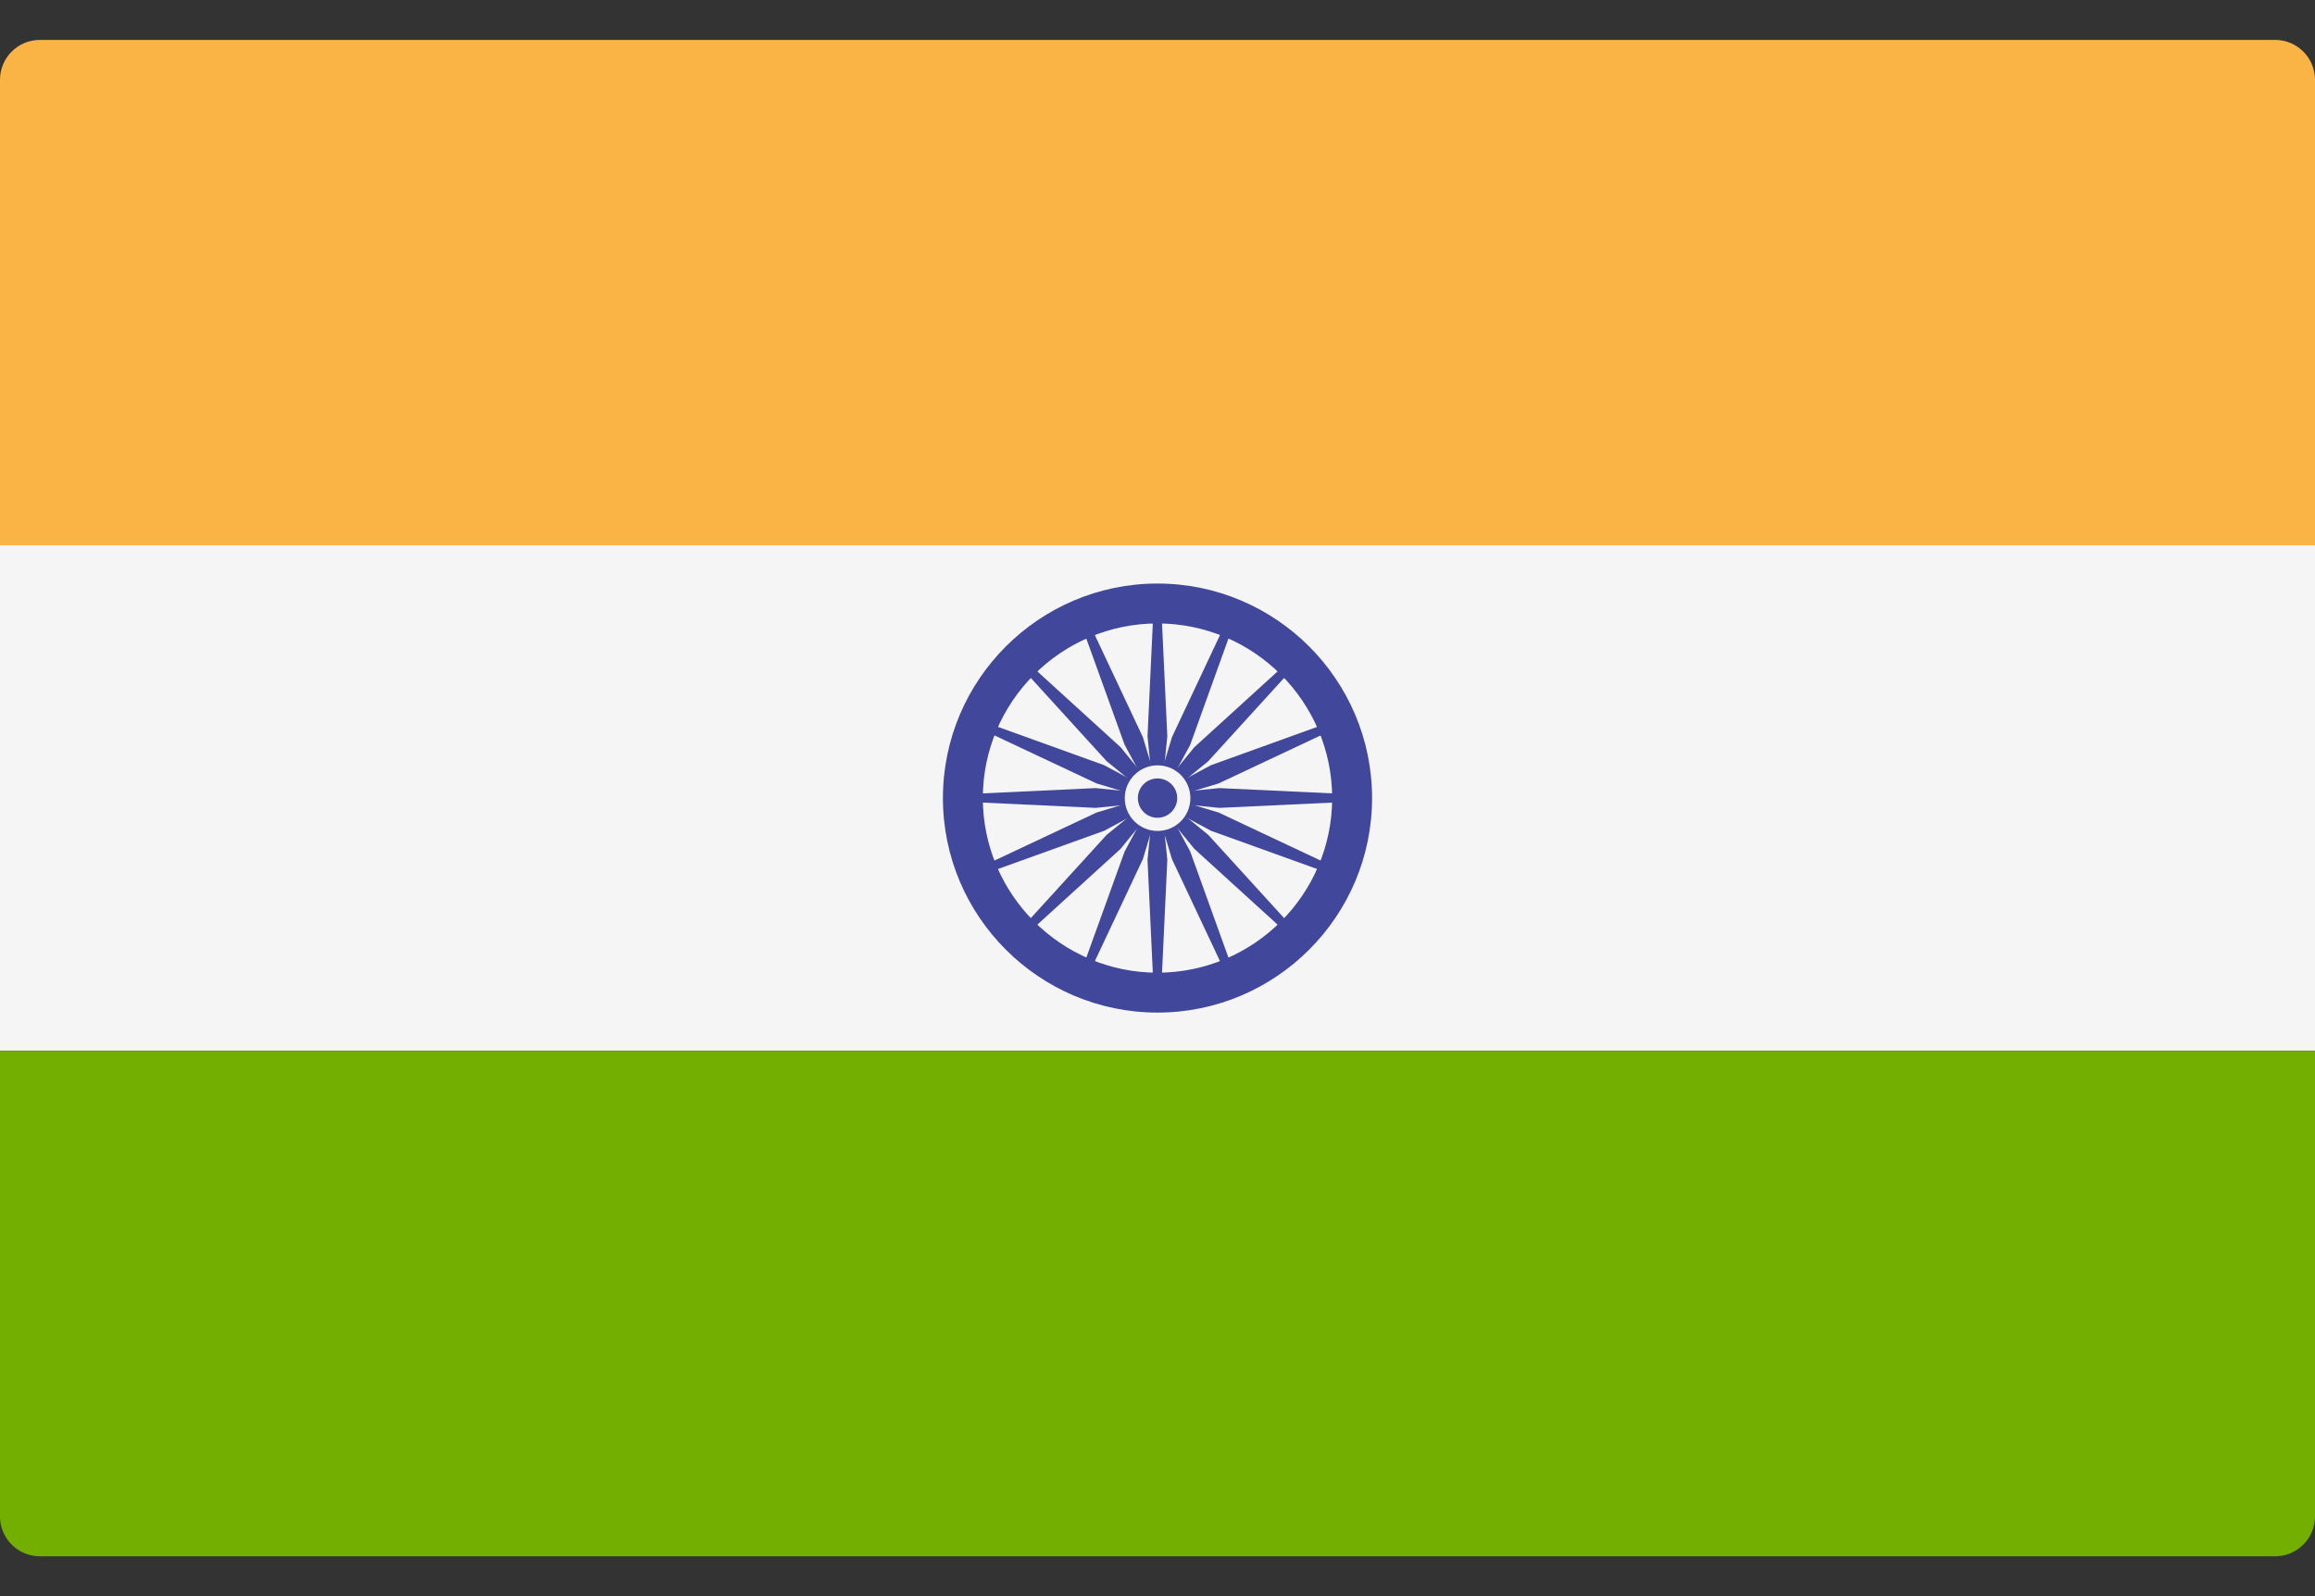 <svg width="29" height="20" viewBox="0 0 29 20" fill="none" xmlns="http://www.w3.org/2000/svg">
<rect x="0" y="0" width="29" height="20" fill="#333333" stroke="none"/>
<path d="M29 6.833H0V1C0 0.724 0.224 0.5 0.5 0.5H28.5C28.776 0.5 29 0.724 29 1L29 6.833Z" fill="#FAB446"/>
<path d="M28.5 19.501H0.5C0.224 19.501 0 19.277 0 19.001V13.168H29V19.001C29 19.277 28.776 19.501 28.5 19.501Z" fill="#73AF00"/>
<path d="M29 6.832H0V13.165H29V6.832Z" fill="#F5F5F5"/>
<path d="M14.5 12.688C13.018 12.688 11.812 11.482 11.812 10C11.812 8.518 13.018 7.312 14.5 7.312C15.982 7.312 17.188 8.518 17.188 10C17.188 11.482 15.982 12.688 14.5 12.688ZM14.5 7.812C13.294 7.812 12.312 8.794 12.312 10C12.312 11.206 13.294 12.188 14.5 12.188C15.706 12.188 16.688 11.206 16.688 10C16.688 8.794 15.706 7.812 14.5 7.812Z" fill="#41479B"/>
<path d="M14.5 10.305C14.668 10.305 14.805 10.168 14.805 10C14.805 9.832 14.668 9.695 14.5 9.695C14.332 9.695 14.195 9.832 14.195 10C14.195 10.168 14.332 10.305 14.5 10.305Z" fill="#41479B"/>
<path d="M14.5 10.045L13.726 10.123L12.062 10.045V9.953L13.726 9.875L14.5 9.953V10.045Z" fill="#41479B"/>
<path d="M14.5 10.045L15.274 10.123L16.938 10.045V9.953L15.274 9.875L14.5 9.953V10.045Z" fill="#41479B"/>
<path d="M14.453 10L14.375 9.226L14.453 7.562H14.545L14.623 9.226L14.545 10H14.453Z" fill="#41479B"/>
<path d="M14.453 10L14.375 10.774L14.453 12.438H14.545L14.623 10.774L14.545 10H14.453Z" fill="#41479B"/>
<path d="M14.466 10.03L13.863 9.538L12.742 8.307L12.807 8.242L14.038 9.363L14.53 9.966L14.466 10.03Z" fill="#41479B"/>
<path d="M14.469 10.033L14.961 10.636L16.192 11.757L16.257 11.692L15.136 10.461L14.533 9.969L14.469 10.033Z" fill="#41479B"/>
<path d="M14.469 9.966L14.961 9.363L16.192 8.242L16.257 8.307L15.136 9.538L14.533 10.03L14.469 9.966Z" fill="#41479B"/>
<path d="M14.466 9.969L13.863 10.461L12.742 11.692L12.807 11.757L14.038 10.636L14.53 10.033L14.466 9.969Z" fill="#41479B"/>
<path d="M14.517 10.041L13.832 10.41L12.265 10.974L12.23 10.89L13.737 10.181L14.482 9.957L14.517 10.041Z" fill="#41479B"/>
<path d="M14.519 10.041L15.265 9.817L16.771 9.108L16.736 9.023L15.17 9.588L14.484 9.956L14.519 10.041Z" fill="#41479B"/>
<path d="M14.456 10.017L14.088 9.332L13.523 7.765L13.608 7.73L14.317 9.237L14.541 9.982L14.456 10.017Z" fill="#41479B"/>
<path d="M14.457 10.019L14.681 10.765L15.39 12.271L15.474 12.236L14.91 10.67L14.541 9.984L14.457 10.019Z" fill="#41479B"/>
<path d="M14.482 10.041L13.737 9.817L12.23 9.108L12.265 9.023L13.832 9.588L14.517 9.956L14.482 10.041Z" fill="#41479B"/>
<path d="M14.484 10.041L15.17 10.41L16.736 10.974L16.771 10.89L15.265 10.181L14.519 9.957L14.484 10.041Z" fill="#41479B"/>
<path d="M14.457 9.982L14.681 9.237L15.39 7.73L15.474 7.765L14.91 9.332L14.541 10.017L14.457 9.982Z" fill="#41479B"/>
<path d="M14.456 9.984L14.088 10.67L13.523 12.236L13.608 12.271L14.317 10.765L14.541 10.019L14.456 9.984Z" fill="#41479B"/>
<path d="M14.501 10.412C14.728 10.412 14.912 10.228 14.912 10.001C14.912 9.774 14.728 9.59 14.501 9.59C14.274 9.59 14.09 9.774 14.09 10.001C14.09 10.228 14.274 10.412 14.501 10.412Z" fill="#F5F5F5"/>
<path d="M14.5 10.247C14.636 10.247 14.747 10.136 14.747 10C14.747 9.864 14.636 9.754 14.5 9.754C14.364 9.754 14.254 9.864 14.254 10C14.254 10.136 14.364 10.247 14.5 10.247Z" fill="#41479B"/>
</svg>
